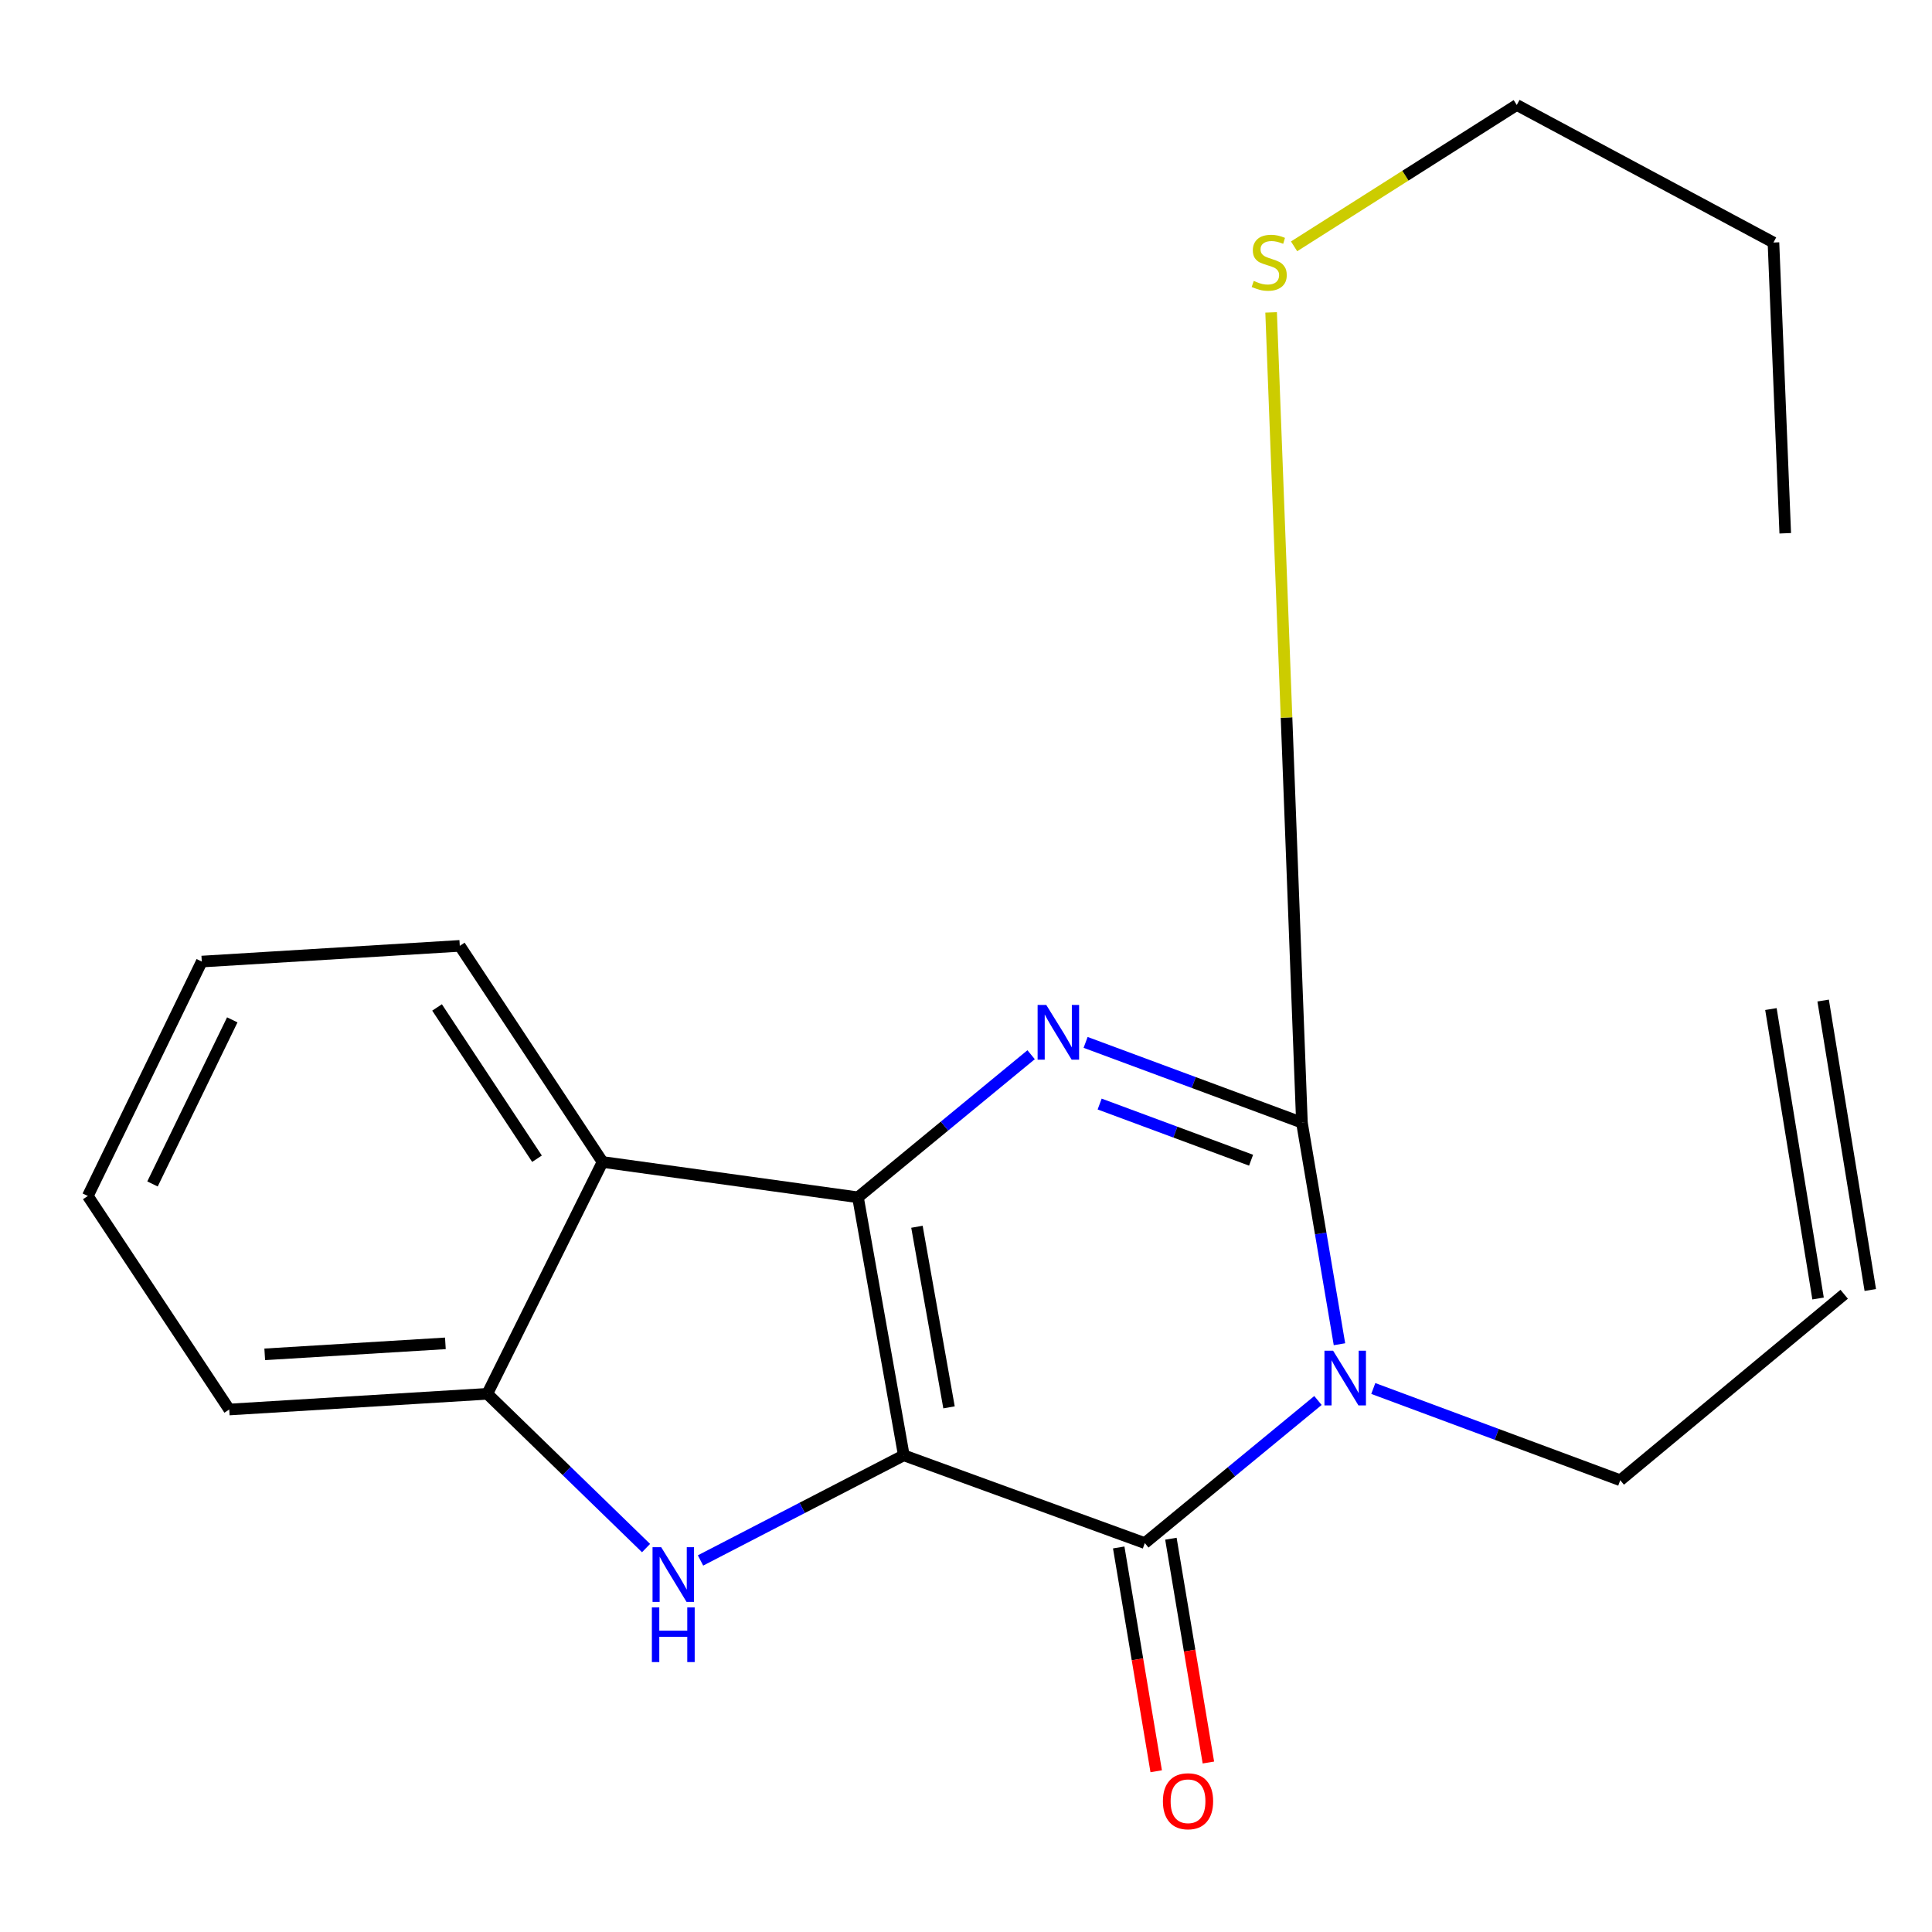 <?xml version='1.0' encoding='iso-8859-1'?>
<svg version='1.1' baseProfile='full'
              xmlns='http://www.w3.org/2000/svg'
                      xmlns:rdkit='http://www.rdkit.org/xml'
                      xmlns:xlink='http://www.w3.org/1999/xlink'
                  xml:space='preserve'
width='1000px' height='1000px' viewBox='0 0 1000 1000'>
<!-- END OF HEADER -->
<rect style='opacity:1.0;fill:#FFFFFF;stroke:none' width='1000' height='1000' x='0' y='0'> </rect>
<path class='bond-0' d='M 467.805,753.268 L 444.085,619.727' style='fill:none;fill-rule:evenodd;stroke:#000000;stroke-width:6px;stroke-linecap:butt;stroke-linejoin:miter;stroke-opacity:1' />
<path class='bond-0' d='M 491.212,728.447 L 474.608,634.968' style='fill:none;fill-rule:evenodd;stroke:#000000;stroke-width:6px;stroke-linecap:butt;stroke-linejoin:miter;stroke-opacity:1' />
<path class='bond-2' d='M 467.805,753.268 L 592.552,798.7' style='fill:none;fill-rule:evenodd;stroke:#000000;stroke-width:6px;stroke-linecap:butt;stroke-linejoin:miter;stroke-opacity:1' />
<path class='bond-5' d='M 467.805,753.268 L 415.197,780.478' style='fill:none;fill-rule:evenodd;stroke:#000000;stroke-width:6px;stroke-linecap:butt;stroke-linejoin:miter;stroke-opacity:1' />
<path class='bond-5' d='M 415.197,780.478 L 362.588,807.688' style='fill:none;fill-rule:evenodd;stroke:#0000FF;stroke-width:6px;stroke-linecap:butt;stroke-linejoin:miter;stroke-opacity:1' />
<path class='bond-3' d='M 444.085,619.727 L 488.896,582.824' style='fill:none;fill-rule:evenodd;stroke:#000000;stroke-width:6px;stroke-linecap:butt;stroke-linejoin:miter;stroke-opacity:1' />
<path class='bond-3' d='M 488.896,582.824 L 533.706,545.921' style='fill:none;fill-rule:evenodd;stroke:#0000FF;stroke-width:6px;stroke-linecap:butt;stroke-linejoin:miter;stroke-opacity:1' />
<path class='bond-6' d='M 444.085,619.727 L 311.883,601.438' style='fill:none;fill-rule:evenodd;stroke:#000000;stroke-width:6px;stroke-linecap:butt;stroke-linejoin:miter;stroke-opacity:1' />
<path class='bond-1' d='M 682.173,724.894 L 637.363,761.797' style='fill:none;fill-rule:evenodd;stroke:#0000FF;stroke-width:6px;stroke-linecap:butt;stroke-linejoin:miter;stroke-opacity:1' />
<path class='bond-1' d='M 637.363,761.797 L 592.552,798.7' style='fill:none;fill-rule:evenodd;stroke:#000000;stroke-width:6px;stroke-linecap:butt;stroke-linejoin:miter;stroke-opacity:1' />
<path class='bond-4' d='M 693.306,695.771 L 683.591,638.426' style='fill:none;fill-rule:evenodd;stroke:#0000FF;stroke-width:6px;stroke-linecap:butt;stroke-linejoin:miter;stroke-opacity:1' />
<path class='bond-4' d='M 683.591,638.426 L 673.876,581.081' style='fill:none;fill-rule:evenodd;stroke:#000000;stroke-width:6px;stroke-linecap:butt;stroke-linejoin:miter;stroke-opacity:1' />
<path class='bond-10' d='M 710.809,718.684 L 774.724,742.427' style='fill:none;fill-rule:evenodd;stroke:#0000FF;stroke-width:6px;stroke-linecap:butt;stroke-linejoin:miter;stroke-opacity:1' />
<path class='bond-10' d='M 774.724,742.427 L 838.638,766.17' style='fill:none;fill-rule:evenodd;stroke:#000000;stroke-width:6px;stroke-linecap:butt;stroke-linejoin:miter;stroke-opacity:1' />
<path class='bond-8' d='M 579.047,800.962 L 588.747,858.88' style='fill:none;fill-rule:evenodd;stroke:#000000;stroke-width:6px;stroke-linecap:butt;stroke-linejoin:miter;stroke-opacity:1' />
<path class='bond-8' d='M 588.747,858.88 L 598.448,916.798' style='fill:none;fill-rule:evenodd;stroke:#FF0000;stroke-width:6px;stroke-linecap:butt;stroke-linejoin:miter;stroke-opacity:1' />
<path class='bond-8' d='M 606.058,796.438 L 615.758,854.356' style='fill:none;fill-rule:evenodd;stroke:#000000;stroke-width:6px;stroke-linecap:butt;stroke-linejoin:miter;stroke-opacity:1' />
<path class='bond-8' d='M 615.758,854.356 L 625.458,912.274' style='fill:none;fill-rule:evenodd;stroke:#FF0000;stroke-width:6px;stroke-linecap:butt;stroke-linejoin:miter;stroke-opacity:1' />
<path class='bond-21' d='M 561.907,539.542 L 617.891,560.311' style='fill:none;fill-rule:evenodd;stroke:#0000FF;stroke-width:6px;stroke-linecap:butt;stroke-linejoin:miter;stroke-opacity:1' />
<path class='bond-21' d='M 617.891,560.311 L 673.876,581.081' style='fill:none;fill-rule:evenodd;stroke:#000000;stroke-width:6px;stroke-linecap:butt;stroke-linejoin:miter;stroke-opacity:1' />
<path class='bond-21' d='M 569.177,571.45 L 608.366,585.988' style='fill:none;fill-rule:evenodd;stroke:#0000FF;stroke-width:6px;stroke-linecap:butt;stroke-linejoin:miter;stroke-opacity:1' />
<path class='bond-21' d='M 608.366,585.988 L 647.555,600.527' style='fill:none;fill-rule:evenodd;stroke:#000000;stroke-width:6px;stroke-linecap:butt;stroke-linejoin:miter;stroke-opacity:1' />
<path class='bond-9' d='M 673.876,581.081 L 665.904,371.392' style='fill:none;fill-rule:evenodd;stroke:#000000;stroke-width:6px;stroke-linecap:butt;stroke-linejoin:miter;stroke-opacity:1' />
<path class='bond-9' d='M 665.904,371.392 L 657.931,161.703' style='fill:none;fill-rule:evenodd;stroke:#CCCC00;stroke-width:6px;stroke-linecap:butt;stroke-linejoin:miter;stroke-opacity:1' />
<path class='bond-7' d='M 334.394,801.283 L 293.31,761.361' style='fill:none;fill-rule:evenodd;stroke:#0000FF;stroke-width:6px;stroke-linecap:butt;stroke-linejoin:miter;stroke-opacity:1' />
<path class='bond-7' d='M 293.31,761.361 L 252.225,721.438' style='fill:none;fill-rule:evenodd;stroke:#000000;stroke-width:6px;stroke-linecap:butt;stroke-linejoin:miter;stroke-opacity:1' />
<path class='bond-13' d='M 311.883,601.438 L 237.984,489.578' style='fill:none;fill-rule:evenodd;stroke:#000000;stroke-width:6px;stroke-linecap:butt;stroke-linejoin:miter;stroke-opacity:1' />
<path class='bond-13' d='M 277.947,599.755 L 226.218,521.453' style='fill:none;fill-rule:evenodd;stroke:#000000;stroke-width:6px;stroke-linecap:butt;stroke-linejoin:miter;stroke-opacity:1' />
<path class='bond-20' d='M 311.883,601.438 L 252.225,721.438' style='fill:none;fill-rule:evenodd;stroke:#000000;stroke-width:6px;stroke-linecap:butt;stroke-linejoin:miter;stroke-opacity:1' />
<path class='bond-14' d='M 252.225,721.438 L 118.653,729.563' style='fill:none;fill-rule:evenodd;stroke:#000000;stroke-width:6px;stroke-linecap:butt;stroke-linejoin:miter;stroke-opacity:1' />
<path class='bond-14' d='M 230.527,695.321 L 137.026,701.008' style='fill:none;fill-rule:evenodd;stroke:#000000;stroke-width:6px;stroke-linecap:butt;stroke-linejoin:miter;stroke-opacity:1' />
<path class='bond-15' d='M 669.816,127.507 L 727.449,90.924' style='fill:none;fill-rule:evenodd;stroke:#CCCC00;stroke-width:6px;stroke-linecap:butt;stroke-linejoin:miter;stroke-opacity:1' />
<path class='bond-15' d='M 727.449,90.924 L 785.082,54.341' style='fill:none;fill-rule:evenodd;stroke:#000000;stroke-width:6px;stroke-linecap:butt;stroke-linejoin:miter;stroke-opacity:1' />
<path class='bond-11' d='M 838.638,766.17 L 954.545,669.906' style='fill:none;fill-rule:evenodd;stroke:#000000;stroke-width:6px;stroke-linecap:butt;stroke-linejoin:miter;stroke-opacity:1' />
<path class='bond-12' d='M 968.061,667.704 L 943.656,517.883' style='fill:none;fill-rule:evenodd;stroke:#000000;stroke-width:6px;stroke-linecap:butt;stroke-linejoin:miter;stroke-opacity:1' />
<path class='bond-12' d='M 941.03,672.107 L 916.625,522.286' style='fill:none;fill-rule:evenodd;stroke:#000000;stroke-width:6px;stroke-linecap:butt;stroke-linejoin:miter;stroke-opacity:1' />
<path class='bond-17' d='M 237.984,489.578 L 104.443,497.703' style='fill:none;fill-rule:evenodd;stroke:#000000;stroke-width:6px;stroke-linecap:butt;stroke-linejoin:miter;stroke-opacity:1' />
<path class='bond-18' d='M 118.653,729.563 L 45.455,619.042' style='fill:none;fill-rule:evenodd;stroke:#000000;stroke-width:6px;stroke-linecap:butt;stroke-linejoin:miter;stroke-opacity:1' />
<path class='bond-16' d='M 785.082,54.341 L 917.938,125.531' style='fill:none;fill-rule:evenodd;stroke:#000000;stroke-width:6px;stroke-linecap:butt;stroke-linejoin:miter;stroke-opacity:1' />
<path class='bond-19' d='M 917.938,125.531 L 924.04,276.022' style='fill:none;fill-rule:evenodd;stroke:#000000;stroke-width:6px;stroke-linecap:butt;stroke-linejoin:miter;stroke-opacity:1' />
<path class='bond-22' d='M 104.443,497.703 L 45.455,619.042' style='fill:none;fill-rule:evenodd;stroke:#000000;stroke-width:6px;stroke-linecap:butt;stroke-linejoin:miter;stroke-opacity:1' />
<path class='bond-22' d='M 120.225,527.878 L 78.933,612.815' style='fill:none;fill-rule:evenodd;stroke:#000000;stroke-width:6px;stroke-linecap:butt;stroke-linejoin:miter;stroke-opacity:1' />
<path  class='atom-2' d='M 690.012 699.123
L 699.292 714.123
Q 700.212 715.603, 701.692 718.283
Q 703.172 720.963, 703.252 721.123
L 703.252 699.123
L 707.012 699.123
L 707.012 727.443
L 703.132 727.443
L 693.172 711.043
Q 692.012 709.123, 690.772 706.923
Q 689.572 704.723, 689.212 704.043
L 689.212 727.443
L 685.532 727.443
L 685.532 699.123
L 690.012 699.123
' fill='#0000FF'/>
<path  class='atom-4' d='M 541.545 520.15
L 550.825 535.15
Q 551.745 536.63, 553.225 539.31
Q 554.705 541.99, 554.785 542.15
L 554.785 520.15
L 558.545 520.15
L 558.545 548.47
L 554.665 548.47
L 544.705 532.07
Q 543.545 530.15, 542.305 527.95
Q 541.105 525.75, 540.745 525.07
L 540.745 548.47
L 537.065 548.47
L 537.065 520.15
L 541.545 520.15
' fill='#0000FF'/>
<path  class='atom-6' d='M 342.23 800.82
L 351.51 815.82
Q 352.43 817.3, 353.91 819.98
Q 355.39 822.66, 355.47 822.82
L 355.47 800.82
L 359.23 800.82
L 359.23 829.14
L 355.35 829.14
L 345.39 812.74
Q 344.23 810.82, 342.99 808.62
Q 341.79 806.42, 341.43 805.74
L 341.43 829.14
L 337.75 829.14
L 337.75 800.82
L 342.23 800.82
' fill='#0000FF'/>
<path  class='atom-6' d='M 337.41 831.972
L 341.25 831.972
L 341.25 844.012
L 355.73 844.012
L 355.73 831.972
L 359.57 831.972
L 359.57 860.292
L 355.73 860.292
L 355.73 847.212
L 341.25 847.212
L 341.25 860.292
L 337.41 860.292
L 337.41 831.972
' fill='#0000FF'/>
<path  class='atom-9' d='M 601.918 932.321
Q 601.918 925.521, 605.278 921.721
Q 608.638 917.921, 614.918 917.921
Q 621.198 917.921, 624.558 921.721
Q 627.918 925.521, 627.918 932.321
Q 627.918 939.201, 624.518 943.121
Q 621.118 947.001, 614.918 947.001
Q 608.678 947.001, 605.278 943.121
Q 601.918 939.241, 601.918 932.321
M 614.918 943.801
Q 619.238 943.801, 621.558 940.921
Q 623.918 938.001, 623.918 932.321
Q 623.918 926.761, 621.558 923.961
Q 619.238 921.121, 614.918 921.121
Q 610.598 921.121, 608.238 923.921
Q 605.918 926.721, 605.918 932.321
Q 605.918 938.041, 608.238 940.921
Q 610.598 943.801, 614.918 943.801
' fill='#FF0000'/>
<path  class='atom-10' d='M 648.942 145.4
Q 649.262 145.52, 650.582 146.08
Q 651.902 146.64, 653.342 147
Q 654.822 147.32, 656.262 147.32
Q 658.942 147.32, 660.502 146.04
Q 662.062 144.72, 662.062 142.44
Q 662.062 140.88, 661.262 139.92
Q 660.502 138.96, 659.302 138.44
Q 658.102 137.92, 656.102 137.32
Q 653.582 136.56, 652.062 135.84
Q 650.582 135.12, 649.502 133.6
Q 648.462 132.08, 648.462 129.52
Q 648.462 125.96, 650.862 123.76
Q 653.302 121.56, 658.102 121.56
Q 661.382 121.56, 665.102 123.12
L 664.182 126.2
Q 660.782 124.8, 658.222 124.8
Q 655.462 124.8, 653.942 125.96
Q 652.422 127.08, 652.462 129.04
Q 652.462 130.56, 653.222 131.48
Q 654.022 132.4, 655.142 132.92
Q 656.302 133.44, 658.222 134.04
Q 660.782 134.84, 662.302 135.64
Q 663.822 136.44, 664.902 138.08
Q 666.022 139.68, 666.022 142.44
Q 666.022 146.36, 663.382 148.48
Q 660.782 150.56, 656.422 150.56
Q 653.902 150.56, 651.982 150
Q 650.102 149.48, 647.862 148.56
L 648.942 145.4
' fill='#CCCC00'/>
</svg>
